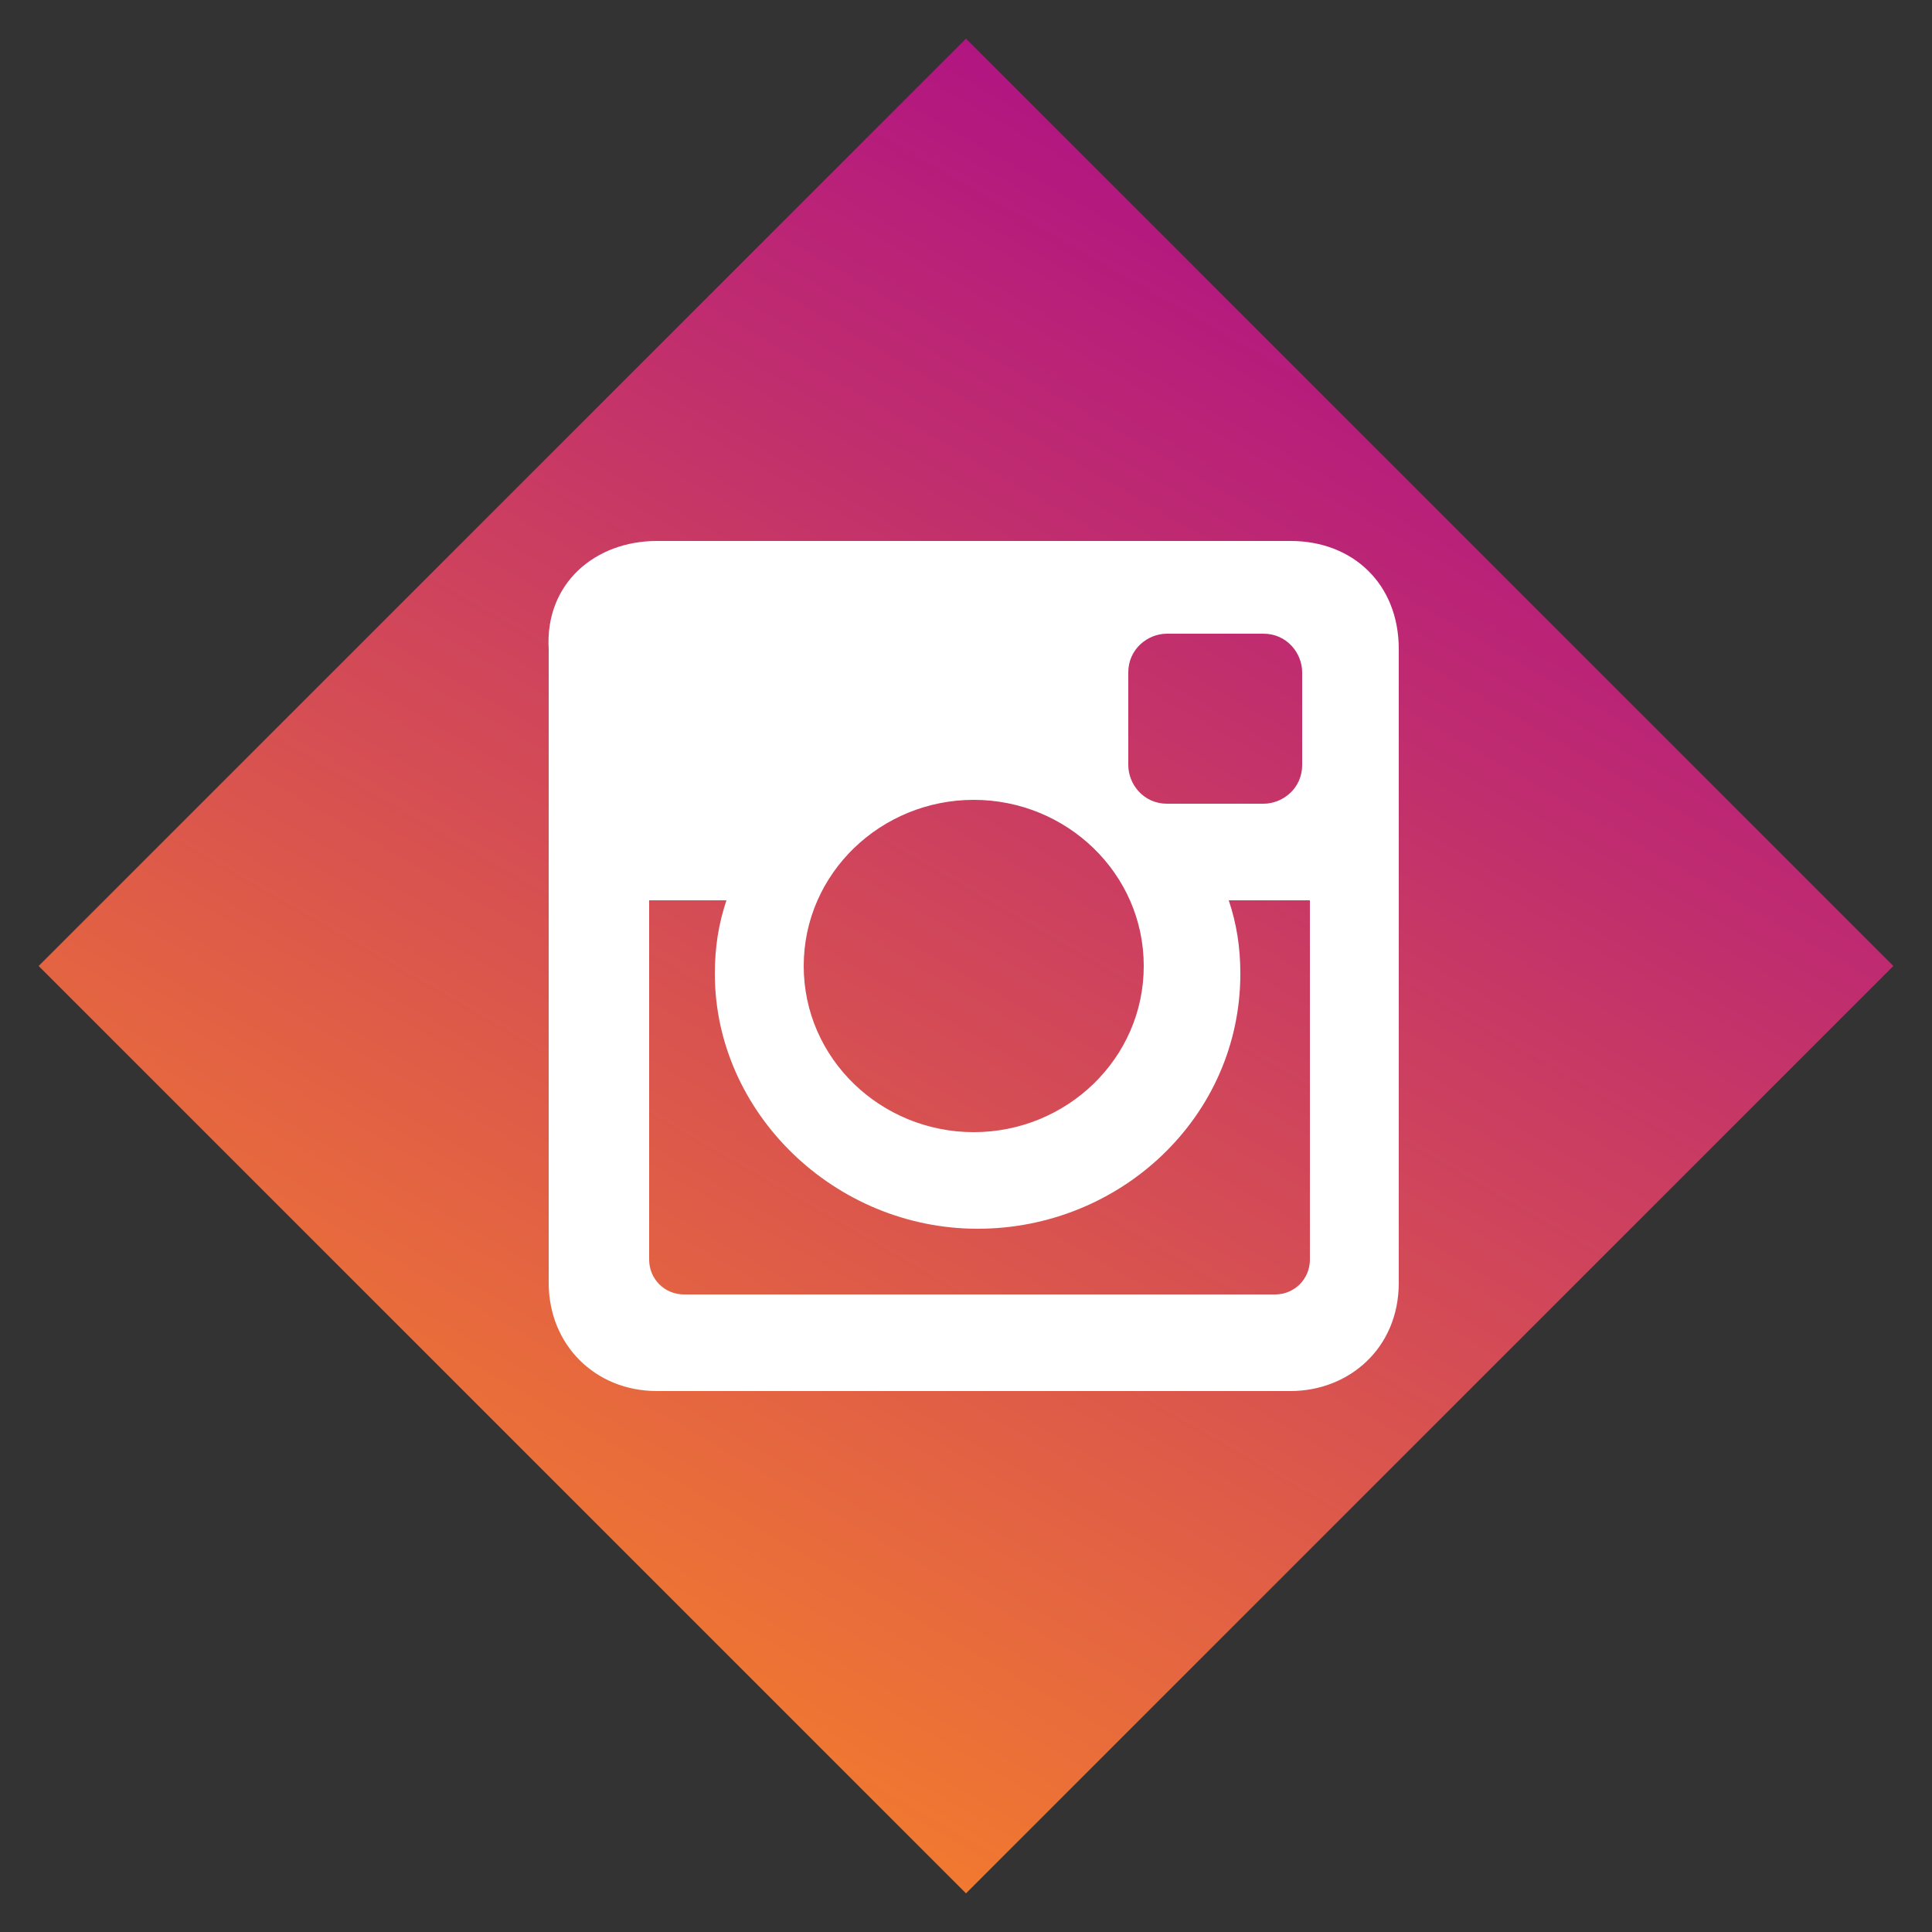 <svg xmlns="http://www.w3.org/2000/svg" viewBox="0 0 50 50" enable-background="new 0 0 50 50"><rect x="0" y="0" width="50" height="50" fill="#333333" stroke="none"/><style type="text/css">.st0{fill:url(#SVGID_1_);} .st1{display:none;fill:#FFFFFF;} .st2{fill:#FFFFFF;}</style><linearGradient id="SVGID_1_" gradientUnits="userSpaceOnUse" x1="14.59" y1="43.03" x2="35.41" y2="6.968"><stop offset="0" stop-color="#F17930"/><stop offset="1" stop-color="#B11582"/></linearGradient><path class="st0" d="M1 25l24-24 24 24-24 24-24-24z"/><path class="st1" d="M36.8 17.8c-.2.4-.6.9-1 1.3-.3.4-.7.8-1.2 1.1v.7c0 1.6-.3 3.2-.9 4.8-.6 1.6-1.4 3-2.4 4.3-1.1 1.4-2.5 2.4-4.1 3.2-1.6.8-3.4 1.2-5.4 1.2-1.3 0-2.5-.2-3.7-.6-1.2-.4-2.3-.9-3.3-1.6h1.1c1 0 2-.2 3-.5.9-.3 1.8-.8 2.6-1.5-.9 0-1.8-.3-2.6-1-.9-.5-1.4-1.2-1.7-2.2.2 0 .4.1.4.1h.7c.1 0 .4 0 .6-.1h.2c-1-.2-1.9-.8-2.6-1.7-.7-.9-1-1.9-1-3 .3.2.6.3 1 .4.4.1.7.2 1.1.2-.6-.5-1.1-1-1.5-1.7-.4-.7-.6-1.4-.6-2.3 0-.5.1-.9.2-1.3.1-.3.2-.6.4-1.1 1.1 1.5 2.5 2.7 4.1 3.5 1.6.9 3.4 1.4 5.2 1.5 0-.3-.1-.5-.1-.5v-.5c0-1.3.4-2.4 1.3-3.4.9-.9 1.9-1.4 3.2-1.4.6 0 1.3.1 1.8.4.6.3 1.1.7 1.5 1.1.5-.1 1-.3 1.5-.5.4-.2.9-.4 1.4-.7-.2.6-.4 1.1-.8 1.5-.4.5-.8.8-1.2 1.1l1.3-.3c.5-.1 1-.3 1.5-.5zM26 37.1v-10.8h3.6l.6-4.2h-4.2v-2.7c0-1.2.4-2.1 2.1-2.1h2.2v-3.8c-.4-.1-1.7-.2-3.3-.2-3.2 0-5.5 2-5.5 5.6v3.1h-3.5v4.2h3.6v10.9h4.4z"/><path class="st2" d="M17 14h16.4c1.6 0 2.8 1.1 2.8 2.8v16.4c0 1.7-1.3 2.8-2.8 2.8h-16.4c-1.6 0-2.8-1.2-2.8-2.8v-16.4c-.1-1.7 1.2-2.8 2.8-2.8zm13.2 2.4c-.5 0-1 .4-1 1v2.4c0 .5.4 1 1 1h2.5c.5 0 1-.4 1-1v-2.4c0-.5-.4-1-1-1h-2.5zm3.5 6.9h-1.9c.2.6.3 1.2.3 1.9 0 3.7-3.1 6.6-6.8 6.6s-6.8-3-6.8-6.6c0-.7.1-1.3.3-1.9h-2v9.3c0 .5.4.9.9.9h15.3c.5 0 .9-.4.9-.9v-9.3h-.2zm-8.5-2.6c-2.4 0-4.4 1.9-4.4 4.3s2 4.3 4.4 4.3c2.4 0 4.4-1.9 4.4-4.3s-2-4.3-4.4-4.3z"/></svg>